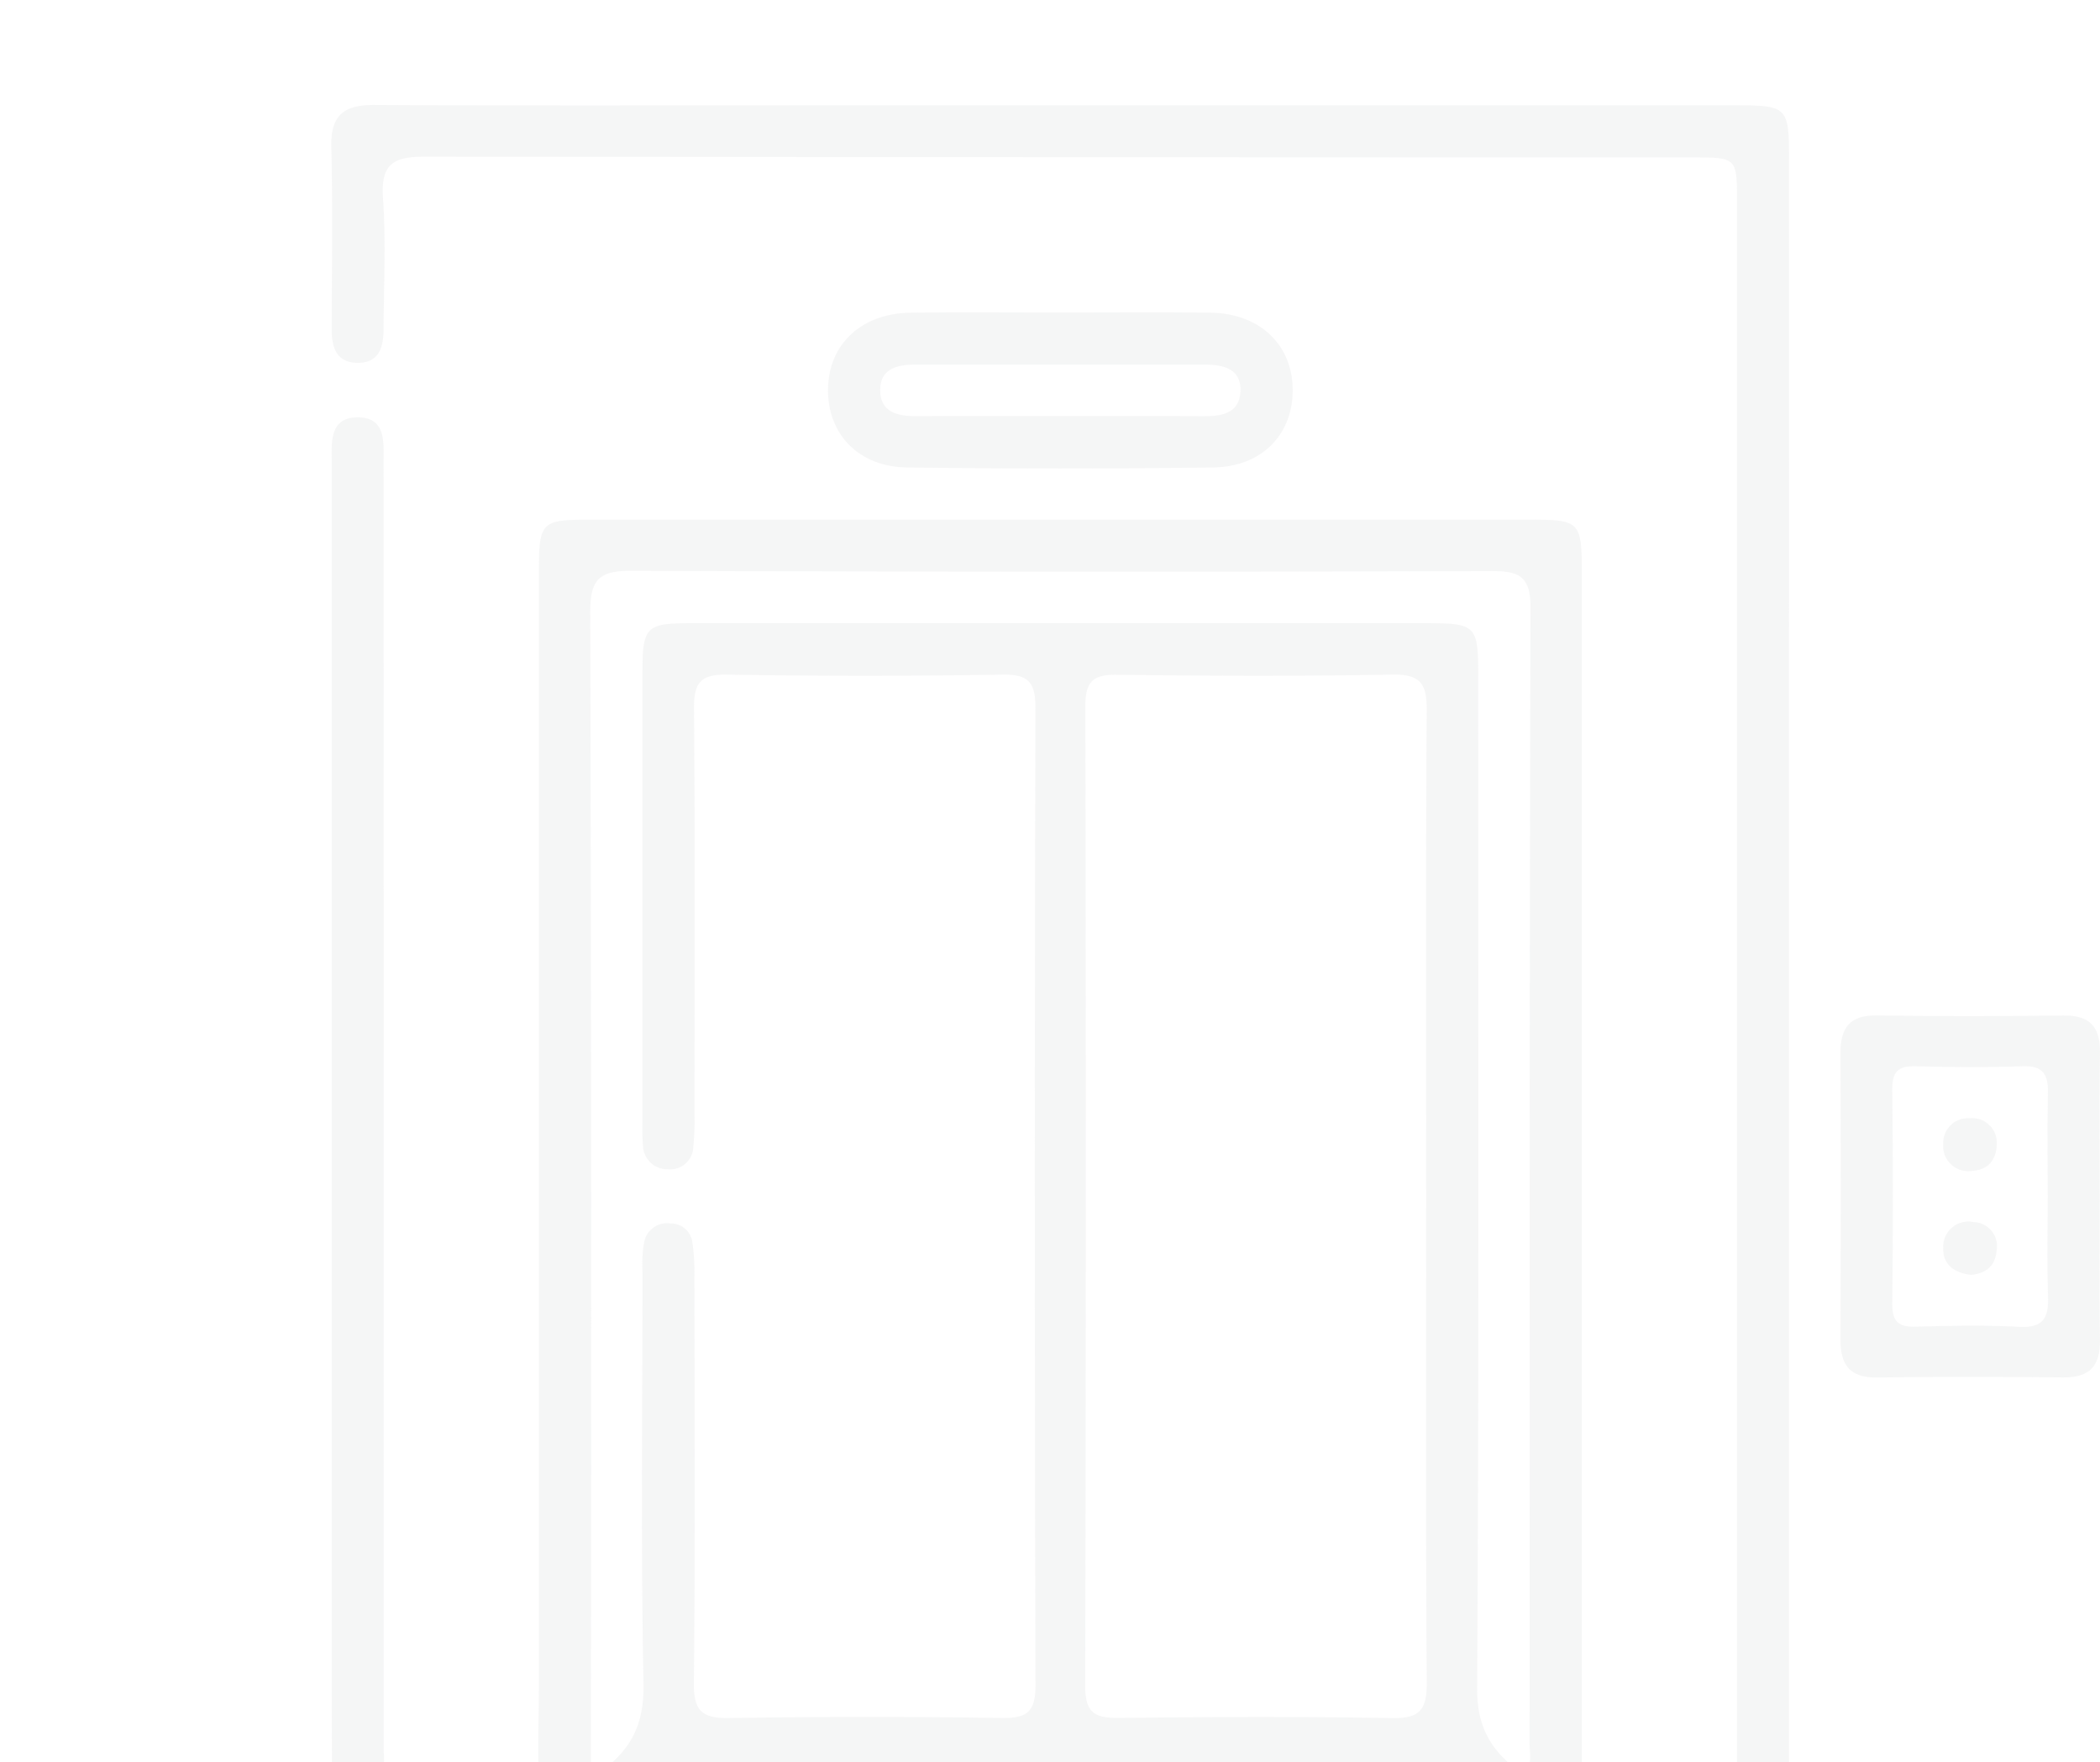 <svg xmlns="http://www.w3.org/2000/svg" xmlns:xlink="http://www.w3.org/1999/xlink" width="280" height="235" viewBox="0 0 280 235">
  <defs>
    <clipPath id="clip-path">
      <rect id="Прямоугольник_1069" data-name="Прямоугольник 1069" width="280" height="235" transform="translate(669 4305)" fill="#918eb8"/>
    </clipPath>
  </defs>
  <g id="Группа_масок_1" data-name="Группа масок 1" transform="translate(-669 -4305)" opacity="0.09" clip-path="url(#clip-path)">
    <g id="Сгруппировать_5543" data-name="Сгруппировать 5543" transform="translate(1205.242 4074.067)">
      <path id="Контур_6514" data-name="Контур 6514" d="M-297.71,362.8q0,55.468,0,110.937c0,6.678-.312,6.981-7.057,6.987-7.212.006-14.425-.087-21.634.047-2.653.05-4.949-.445-6.452-2.681-6.727-10.015-16.218-11.751-27.724-11.421-26.83.768-53.7.3-80.549.176-3.155-.014-5.736.494-7.585,3.134-6.421,9.165-15.125,12.5-26.141,10.84-3.9-.587-7.968-.2-11.953-.064-3.706.126-5.312-1.43-5.244-5.183.126-7.056.035-14.116.035-21.174V295.588c0-1.075.011-2.148,0-3.222-.032-2.672-.191-5.788,3.487-5.775,3.726.014,3.437,3.24,3.437,5.842q.022,86.079.013,172.159a36.473,36.473,0,0,1-.031,4.6c-.462,3.615.939,4.939,4.6,4.662a68.96,68.96,0,0,1,11.5.012c4.036.373,4.956-1.275,4.691-4.957-.307-4.274-.071-8.588-.071-12.885q0-74.341,0-148.683c0-6.853.245-7.107,6.93-7.107q62.6-.005,125.206,0c6.666,0,6.919.263,6.92,7.121q0,79.865,0,159.73c0,6.7,0,6.7,6.93,6.7,3.529,0,7.061-.1,10.586.02,2.41.085,3.377-.9,3.173-3.249-.078-.913,0-1.841,0-2.761q0-104.952,0-209.9c0-5.961-.009-5.971-5.95-5.971q-84.468,0-168.936-.1c-4.382-.011-5.953,1.022-5.644,5.562.4,5.8.1,11.654.073,17.486-.011,2.347-.6,4.469-3.459,4.447-2.791-.02-3.462-2.008-3.456-4.435.021-8.132.142-16.268-.05-24.4-.1-4.294,1.784-5.58,5.829-5.556,19.947.116,39.894.052,59.842.052q60.761,0,121.524,0c6.98,0,7.164.191,7.164,7.338Q-297.708,307.563-297.71,362.8ZM-457.456,468.049c5.436-3.358,7.128-7.157,7.016-12.693-.369-18.253-.144-36.518-.131-54.778a16.3,16.3,0,0,1,.245-4.111,3.094,3.094,0,0,1,3.476-2.378,2.886,2.886,0,0,1,2.914,2.461,27.091,27.091,0,0,1,.28,4.577c.018,18.106.111,36.214-.067,54.319-.036,3.7,1.159,4.661,4.712,4.6q18.179-.289,36.365-.007c3.35.047,4.48-.841,4.47-4.369q-.174-65.138-.006-130.276c.008-3.372-.83-4.548-4.348-4.493q-18.41.293-36.825,0c-3.528-.057-4.377,1.155-4.352,4.492.139,18.105.067,36.213.058,54.319a32.536,32.536,0,0,1-.151,4.133,3.085,3.085,0,0,1-3.4,3.017,3.226,3.226,0,0,1-3.308-3.161,25.319,25.319,0,0,1-.071-3.218q0-29.922,0-59.844c0-6.14.448-6.595,6.517-6.6q48.8-.011,97.592,0c7.125,0,7.32.19,7.321,7.18,0,44.96.113,89.921-.143,134.879-.032,5.523,2.172,8.708,6.268,11.524,1.148-1.4.729-2.824.73-4.128.025-50.483-.035-100.967.122-151.45.014-4.307-1.513-4.967-5.3-4.955q-57.311.181-114.623-.04c-4.669-.025-5.459,1.536-5.448,5.757q.2,75.034.087,150.07Zm111.374-77.1c0-21.776-.07-43.552.07-65.327.022-3.521-.861-4.793-4.585-4.725-12.264.22-24.535.174-36.8.022-3.234-.041-4.14,1.048-4.133,4.218q.134,65.327-.02,130.655c-.01,3.682,1.408,4.276,4.589,4.239,12.113-.14,24.231-.192,36.343.024,3.687.065,4.635-1.137,4.611-4.7C-346.157,433.891-346.082,412.421-346.082,390.952Z" transform="translate(0 0)" fill="#94979a"/>
      <path id="Контур_6515" data-name="Контур 6515" d="M-238.966,401.155c0,6.289-.08,12.579.032,18.866.062,3.47-1.337,5.079-4.883,5.044-8.282-.082-16.566-.106-24.847.011-3.633.052-4.883-1.681-4.869-5.059q.076-19.1,0-38.192c-.013-3.377,1.222-5.092,4.874-5.032,8.281.135,16.566.112,24.848.011,3.575-.043,4.935,1.563,4.876,5.025C-239.043,388.27-238.966,394.713-238.966,401.155Zm-6.94-.226c0-4.595-.074-9.192.03-13.785.055-2.426-.6-3.673-3.342-3.576-4.742.167-9.5.147-14.242,0-2.39-.073-3.2.731-3.169,3.144q.162,14.243,0,28.489c-.029,2.459.851,3.177,3.2,3.1,4.59-.142,9.2-.221,13.781.021,3.221.17,3.885-1.269,3.788-4.074C-246.014,409.818-245.9,405.371-245.906,400.93Z" transform="translate(-17.311 -10.445)" fill="#94979a"/>
      <path id="Контур_6516" data-name="Контур 6516" d="M-389.363,274.99c6.733,0,13.466-.065,20.2.019,6.423.081,10.775,4.091,10.972,9.91.207,6.132-3.947,10.641-10.578,10.732q-20.424.278-40.852,0c-6.434-.088-10.539-4.423-10.522-10.335.018-6.052,4.415-10.225,11.044-10.306C-402.522,274.926-395.942,274.99-389.363,274.99Zm.273,13.809c6.284,0,12.569-.041,18.851.02,2.508.025,4.947-.32,5.091-3.289.146-3.034-2.273-3.6-4.786-3.6l-38.622,0c-2.338,0-4.584.557-4.632,3.3-.052,2.984,2.2,3.6,4.786,3.58C-401.964,288.762-395.527,288.8-389.09,288.8Z" transform="translate(-5.698 -2.379)" fill="#94979a"/>
      <path id="Контур_6517" data-name="Контур 6517" d="M-251.512,394.966c-.015,2.266-1.143,3.609-3.282,3.733a3.338,3.338,0,0,1-3.86-3.573,3.283,3.283,0,0,1,3.547-3.432A3.269,3.269,0,0,1-251.512,394.966Z" transform="translate(-18.489 -11.625)" fill="#94979a"/>
      <path id="Контур_6518" data-name="Контур 6518" d="M-254.914,413.764c-2.511-.275-3.828-1.585-3.74-3.644a3.342,3.342,0,0,1,4.009-3.4,3.2,3.2,0,0,1,3.1,3.789C-251.7,412.77-253.212,413.583-254.914,413.764Z" transform="translate(-18.489 -12.813)" fill="#94979a"/>
    </g>
  </g>
</svg>
